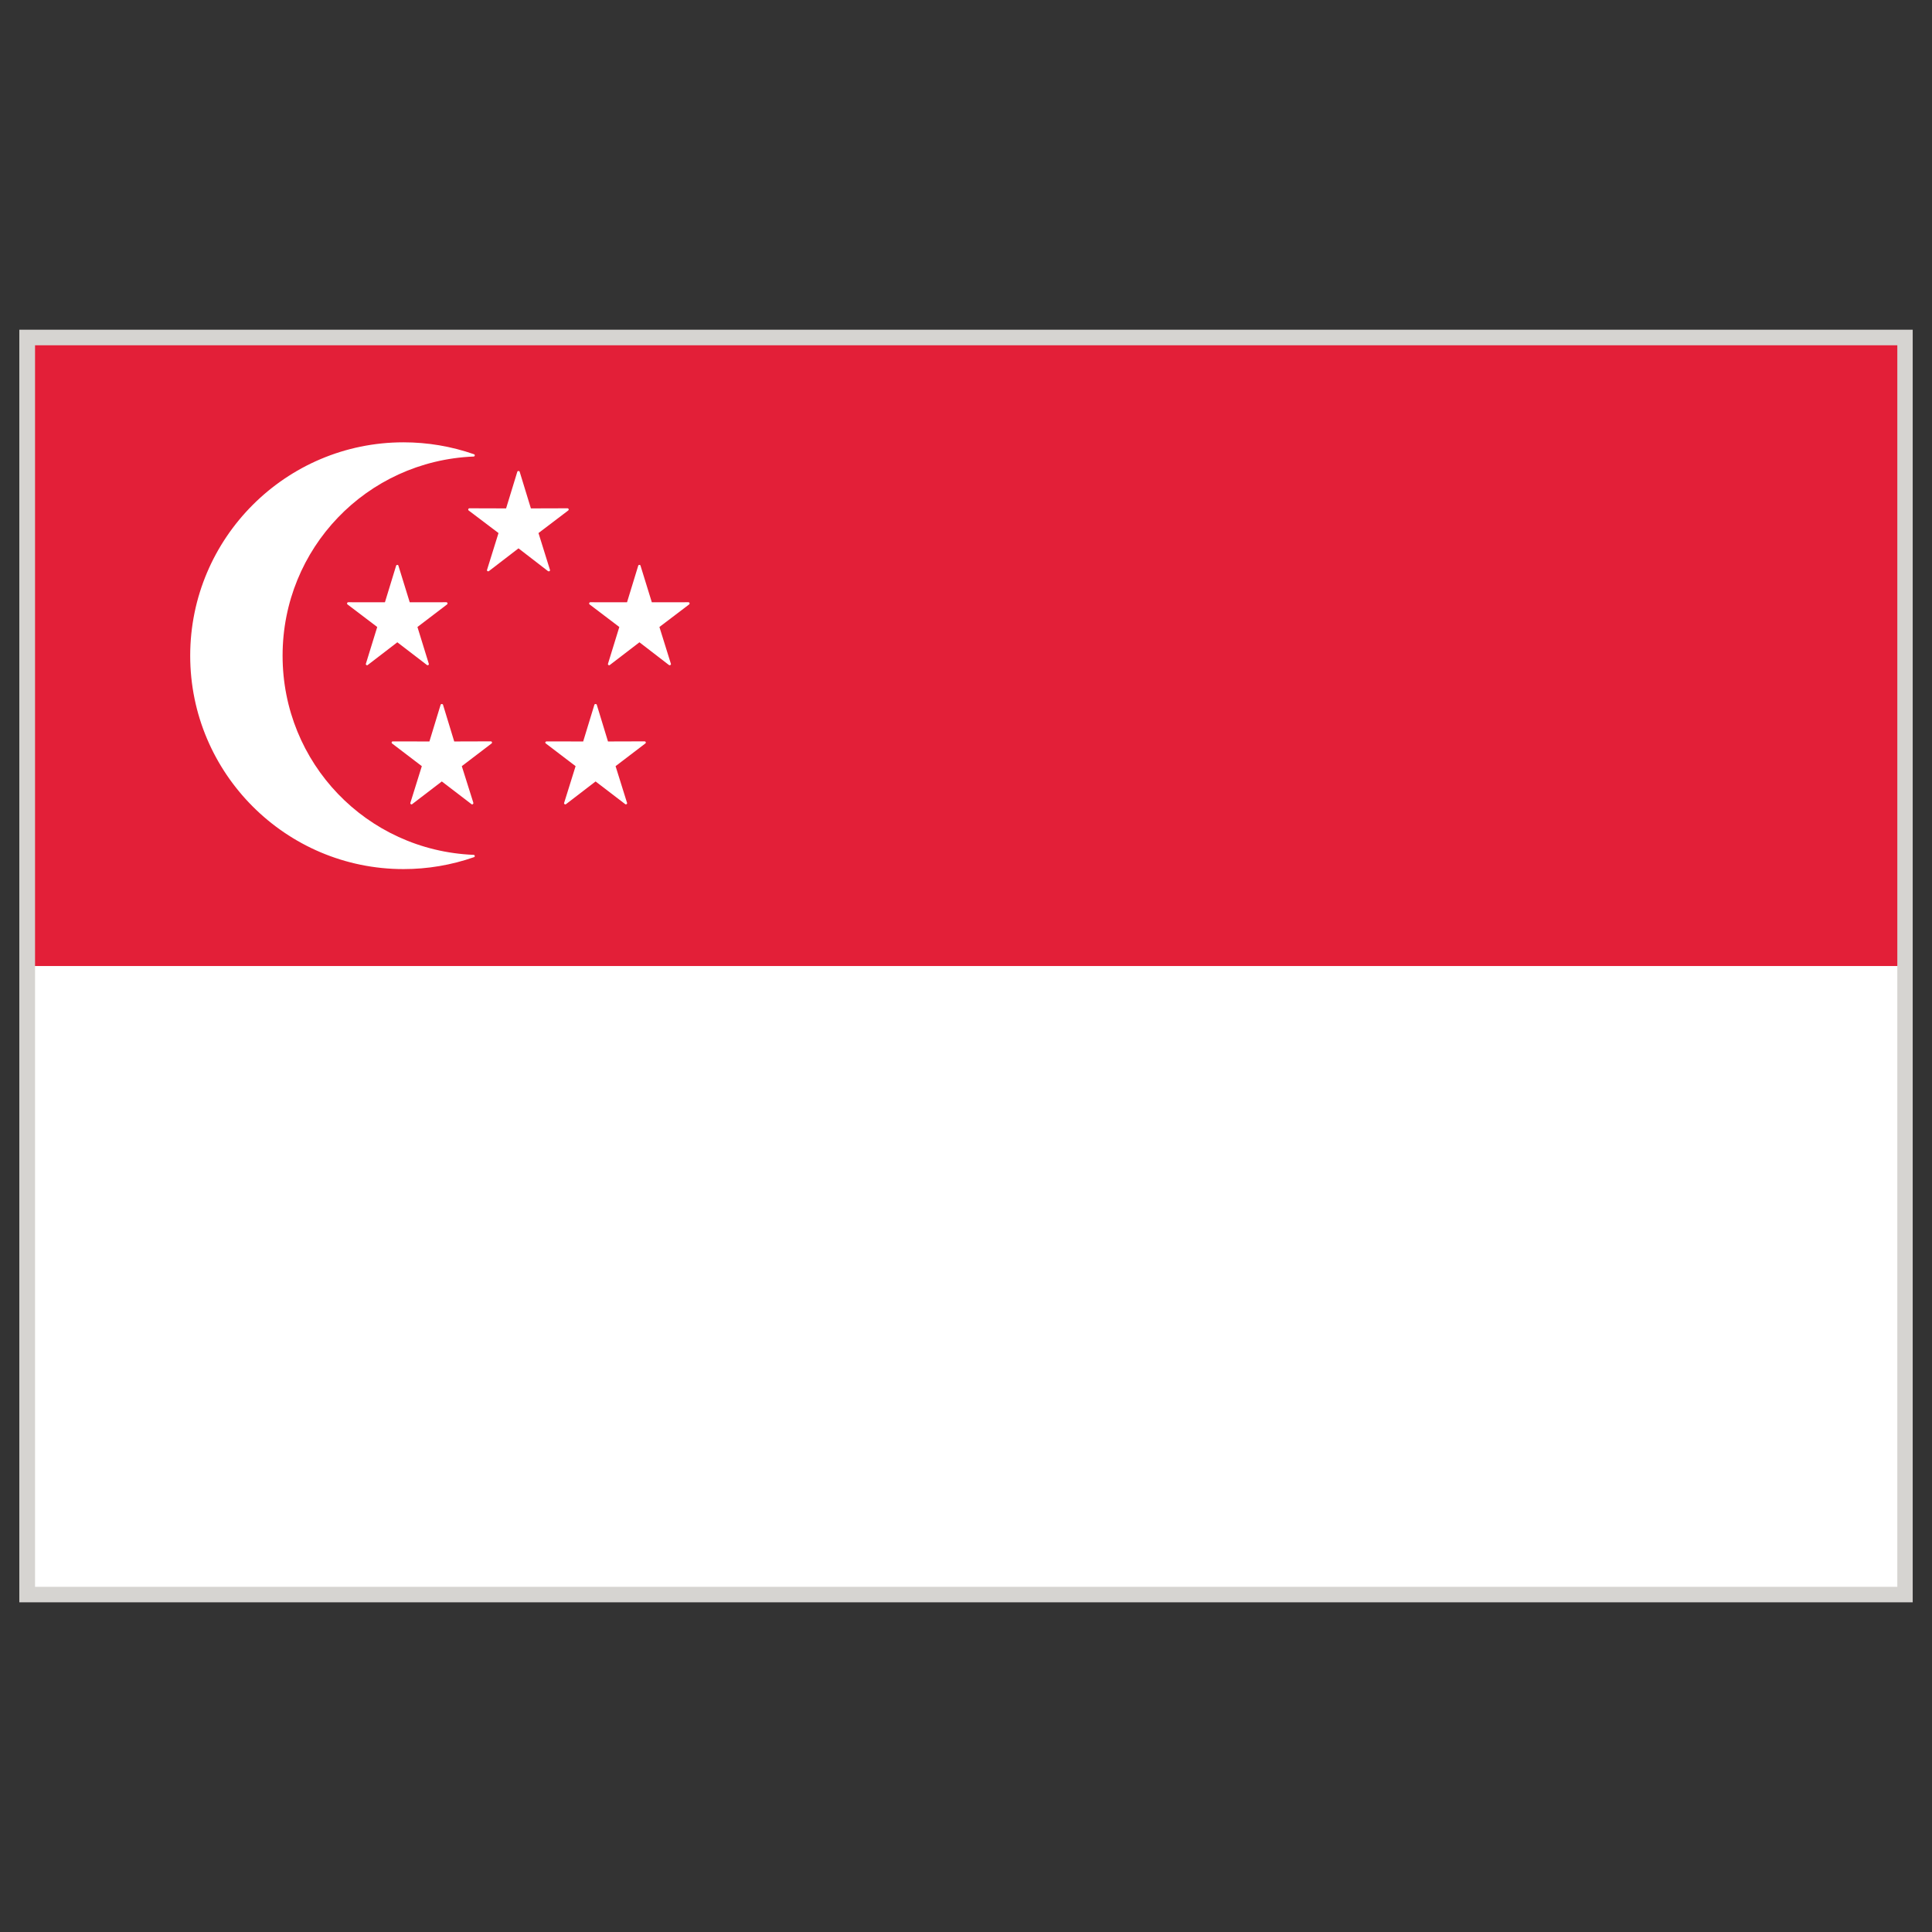 <svg id="Warstwa_1" enable-background="new 0 0 283.46 283.46" height="283.46" viewBox="0 0 283.46 283.46" width="283.46" xmlns="http://www.w3.org/2000/svg"><rect x="0" y="0" width="283.46" height="283.46" fill="#333333" stroke="none"/><g><path d="m2.835 48.375h277.794v186.714h-277.794z" fill="#d6d4d1"/><g><path d="m5.142 141.732h273.229v91.083h-273.229z" fill="#fff"/><path d="m5.142 50.659h273.229v91.074h-273.229z" fill="#e31f38"/><g fill="#fff"><path d="m69.481 125.423c-15.704-.65-28.02-13.477-28.02-29.221 0-15.743 12.316-28.569 28.02-29.22.094 0 .173-.063.173-.149.016-.079-.031-.165-.11-.188-3.326-1.161-6.809-1.749-10.339-1.749-17.258 0-31.299 14.042-31.299 31.307 0 17.266 14.042 31.308 31.299 31.308 3.53 0 7.013-.588 10.339-1.749.079-.023.125-.103.11-.188 0-.087-.078-.151-.173-.151z"/><path d="m65.653 88.477c-.016-.063-.094-.118-.172-.118l-5.366.008-1.663-5.381c-.031-.149-.282-.142-.329 0l-1.647 5.381-5.381-.008c-.079 0-.141.055-.172.118-.016.071 0 .149.063.204l4.361 3.311-1.663 5.389c-.032.063 0 .142.063.188.032.023.079.039.11.039s.063-.016.094-.039l4.346-3.334 4.346 3.334c.016.023.063.031.094.031h.016c.094 0 .173-.078.173-.173 0-.031-.016-.078-.031-.102l-1.647-5.334 4.346-3.311c.059-.055.091-.14.059-.203z"/><path d="m101.173 88.477c-.016-.063-.094-.118-.172-.118l-5.366.008-1.663-5.381c-.031-.149-.282-.149-.329 0l-1.647 5.381-5.381-.008c-.079 0-.142.055-.173.118-.016.071 0 .149.063.204l4.361 3.311-1.662 5.389c-.032.063 0 .142.063.188.031.023.063.039.094.039.047 0 .078-.016.11-.039l4.346-3.334 4.33 3.334c.031.023.078.031.109.031.11 0 .188-.078.188-.173 0-.031-.016-.078-.031-.102l-1.663-5.334 4.361-3.311c.062-.055.078-.14.062-.203z"/><path d="m80.511 83.826h.016c.094 0 .173-.071.173-.181 0-.031-.016-.063-.031-.102l-1.663-5.334 4.361-3.311c.063-.047.095-.125.063-.196-.016-.071-.094-.126-.172-.126l-5.366.016-1.647-5.381c-.047-.149-.298-.149-.345 0l-1.647 5.381-5.381-.016c-.078 0-.141.055-.172.126-.016.07 0 .149.063.196l4.377 3.311-1.679 5.389c-.031.078 0 .157.063.196.031.016.078.032.109.032s.063-.016.094-.032l4.346-3.341 4.33 3.341c.03.016.077.032.108.032z"/><path d="m72.023 108.771-5.381.016-1.647-5.397c-.047-.133-.298-.133-.345 0l-1.647 5.397-5.381-.008c-.063 0-.142.039-.157.109-.016.071 0 .157.063.196l4.361 3.326-1.679 5.381c-.031.071 0 .149.079.196.016.023.047.031.094.031.032 0 .079-.008.094-.039l4.346-3.326 4.346 3.326c.031.023.063.039.094.039h.016c.094 0 .172-.086.172-.18 0-.031-.016-.079-.016-.103l-1.679-5.326 4.361-3.326c.063-.039.094-.125.063-.196-.031-.07-.078-.116-.157-.116z"/><path d="m94.584 108.771-5.381.016-1.647-5.397c-.048-.133-.299-.133-.346 0l-1.647 5.397-5.381-.008c-.063 0-.126.039-.173.109-.016.071 0 .157.079.196l4.362 3.326-1.679 5.381c-.032.071 0 .149.063.196.031.023.063.031.109.031.032 0 .063-.008.11-.039l4.33-3.326 4.346 3.326c.031.023.063.039.109.039.095-.016.173-.086.173-.18 0-.031 0-.079-.031-.103l-1.663-5.326 4.361-3.326c.063-.039.095-.125.063-.196-.016-.07-.094-.116-.157-.116z"/></g></g></g></svg>
